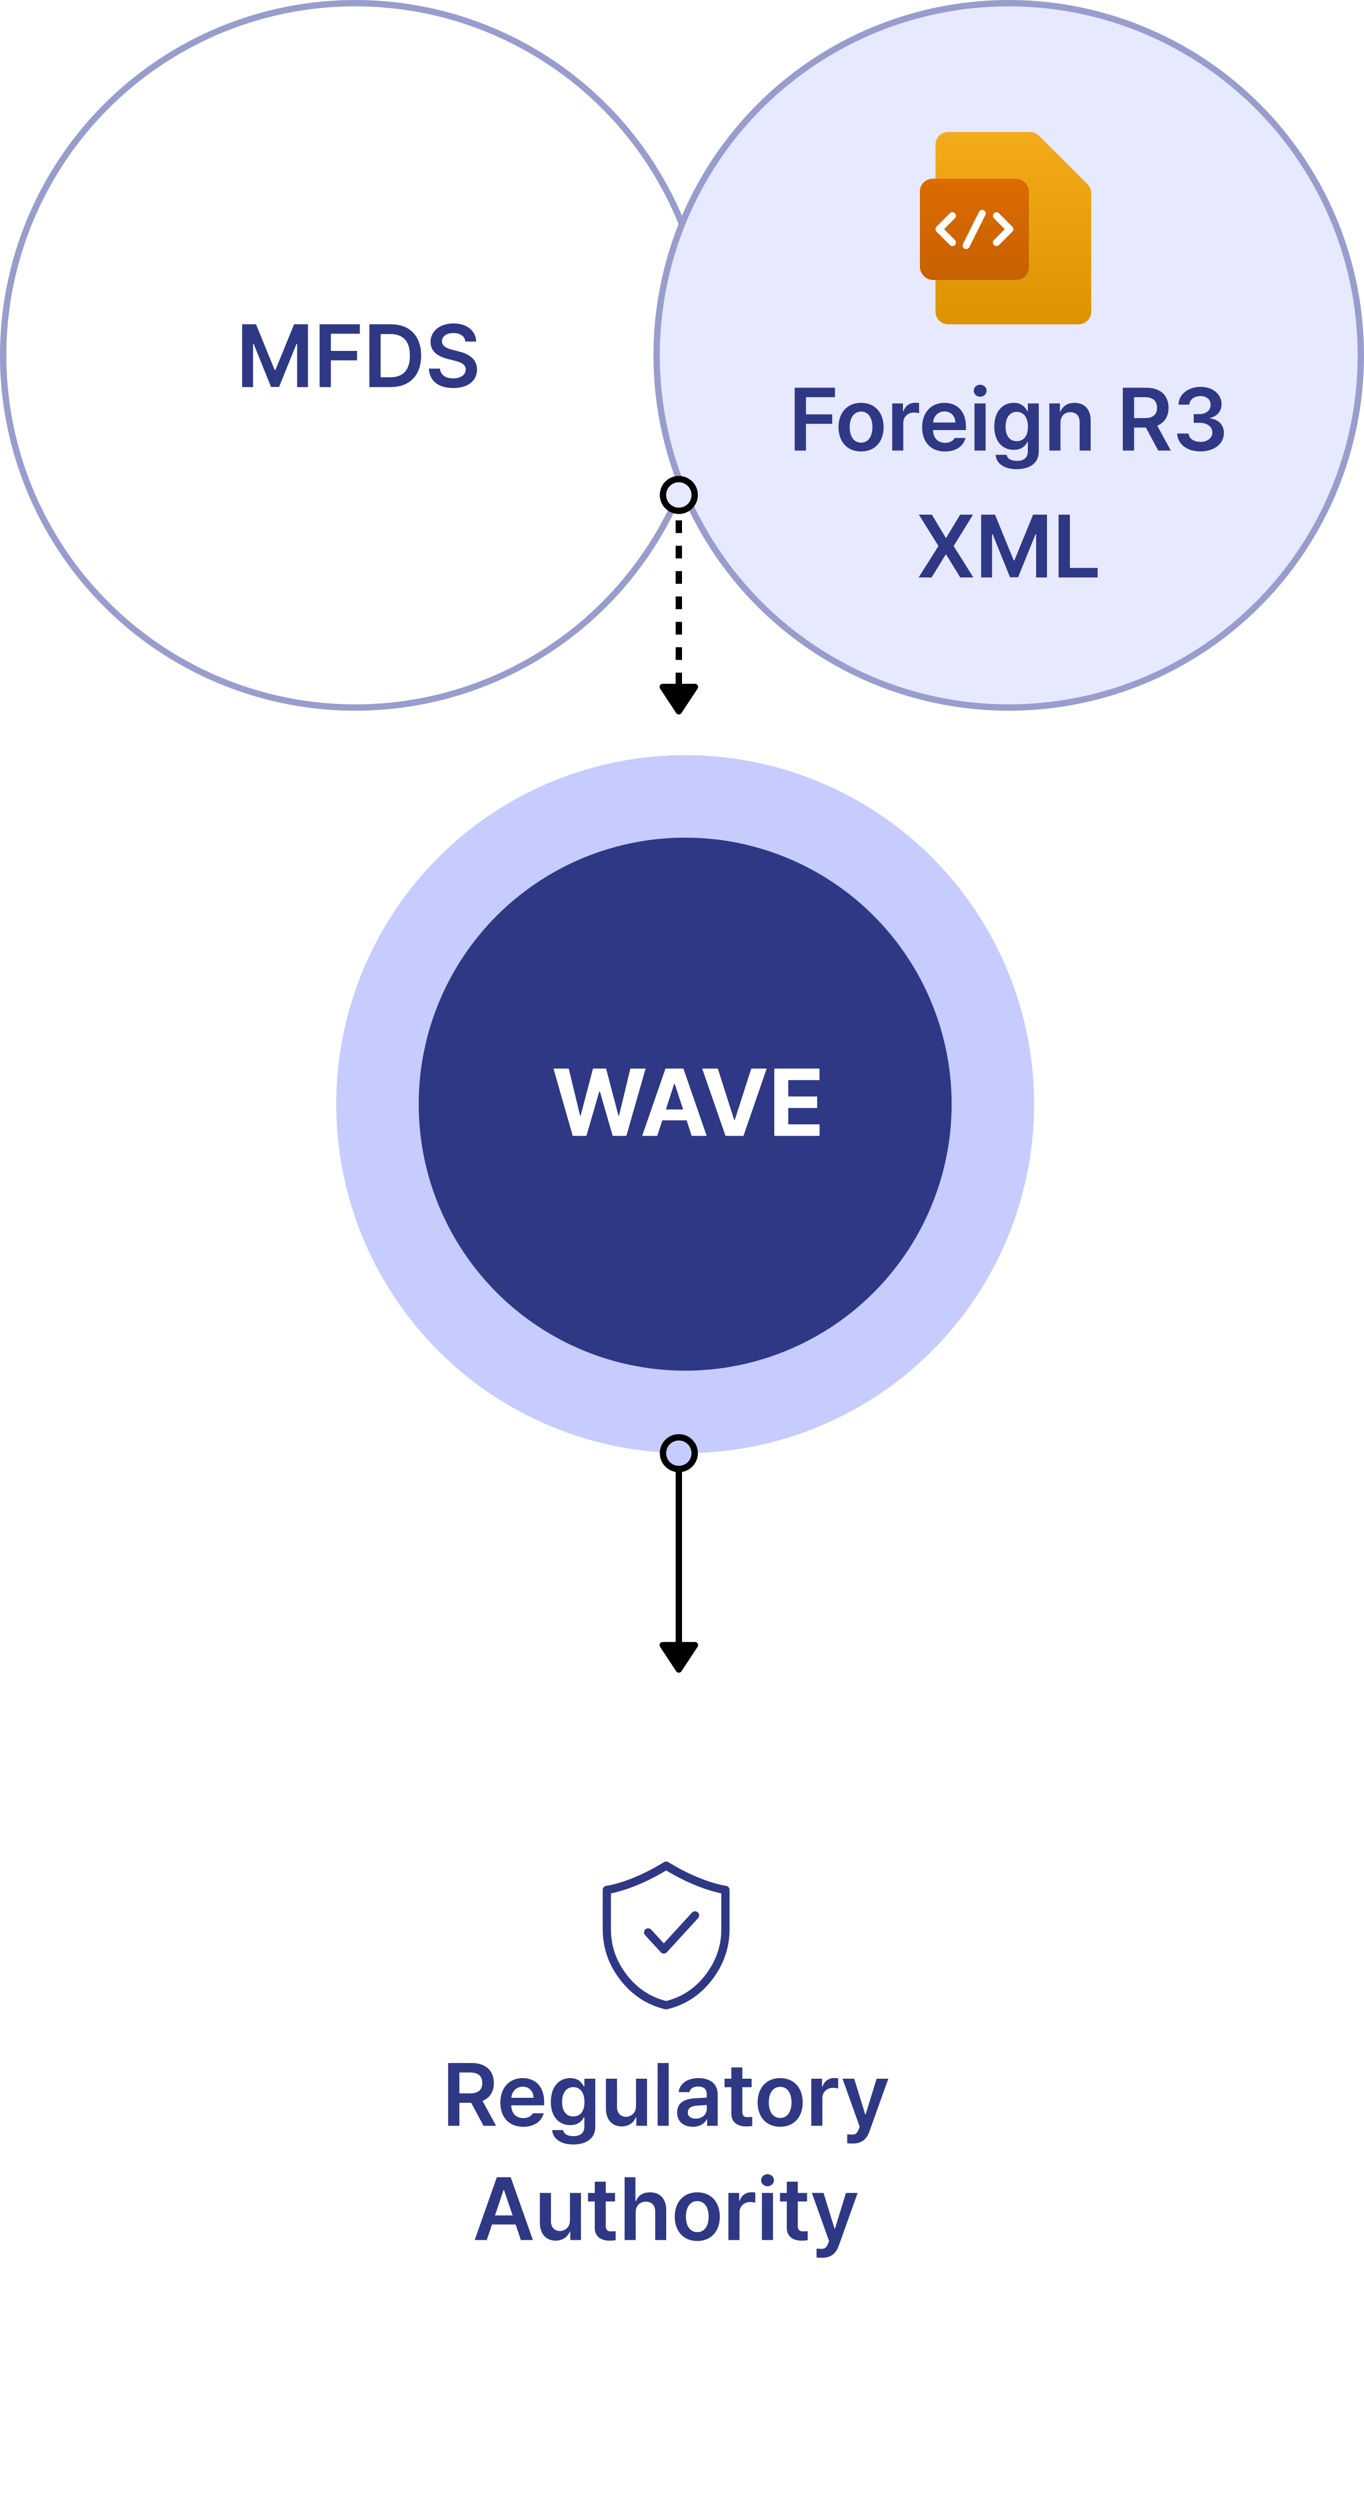 <svg width="215" height="394" viewBox="0 0 215 394" fill="none" xmlns="http://www.w3.org/2000/svg">
<circle cx="56" cy="56" r="55.5" stroke="#989DCD"/>
<path d="M38.166 51.102H40.353L43.293 58.293H43.416L46.355 51.102H48.543V61H46.834V54.191H46.738L43.99 60.973H42.719L39.971 54.164H39.889V61H38.166V51.102ZM50.375 61V51.102H56.719V52.592H52.152V55.299H56.281V56.789H52.152V61H50.375ZM61.586 61H58.223V51.102H61.641C64.594 51.102 66.385 52.961 66.385 56.037C66.385 59.127 64.594 61 61.586 61ZM60 59.455H61.49C63.555 59.455 64.607 58.32 64.607 56.037C64.607 53.768 63.555 52.647 61.545 52.647H60V59.455ZM73.344 53.822C73.262 52.975 72.537 52.482 71.471 52.482C70.35 52.482 69.666 53.029 69.666 53.768C69.666 54.602 70.541 54.943 71.361 55.135L72.291 55.381C73.768 55.723 75.189 56.502 75.189 58.225C75.189 59.961 73.822 61.15 71.443 61.15C69.133 61.15 67.684 60.043 67.602 58.088H69.352C69.434 59.127 70.309 59.633 71.43 59.633C72.606 59.633 73.412 59.059 73.412 58.211C73.412 57.432 72.688 57.103 71.621 56.83L70.5 56.543C68.873 56.119 67.861 55.299 67.861 53.877C67.861 52.127 69.42 50.965 71.498 50.965C73.603 50.965 75.025 52.154 75.053 53.822H73.344Z" fill="#2F3884"/>
<circle cx="159" cy="56" r="55.5" fill="#E7E9FF" stroke="#989DCD"/>
<path d="M125.265 71V61.102H131.608V62.592H127.042V65.299H131.171V66.789H127.042V71H125.265ZM135.724 71.15C133.563 71.15 132.169 69.619 132.169 67.322C132.169 65.012 133.563 63.48 135.724 63.48C137.897 63.48 139.278 65.012 139.278 67.322C139.278 69.619 137.897 71.15 135.724 71.15ZM135.737 69.756C136.927 69.756 137.515 68.676 137.515 67.309C137.515 65.955 136.927 64.861 135.737 64.861C134.521 64.861 133.933 65.955 133.933 67.309C133.933 68.676 134.521 69.756 135.737 69.756ZM140.632 71V63.576H142.327V64.807H142.409C142.669 63.959 143.394 63.467 144.241 63.467C144.433 63.467 144.706 63.48 144.87 63.508V65.121C144.72 65.066 144.351 65.012 144.063 65.012C143.093 65.012 142.382 65.682 142.382 66.625V71H140.632ZM148.958 71.15C146.716 71.15 145.349 69.66 145.349 67.336C145.349 65.039 146.743 63.48 148.862 63.48C150.681 63.48 152.253 64.615 152.253 67.227V67.773H147.071C147.092 69.038 147.837 69.783 148.972 69.783C149.737 69.783 150.257 69.455 150.476 69.018H152.185C151.87 70.303 150.681 71.15 148.958 71.15ZM147.085 66.584H150.585C150.571 65.572 149.901 64.834 148.89 64.834C147.837 64.834 147.14 65.634 147.085 66.584ZM153.606 71V63.576H155.356V71H153.606ZM154.495 62.523C153.948 62.523 153.483 62.1 153.483 61.566C153.483 61.047 153.948 60.623 154.495 60.623C155.056 60.623 155.507 61.047 155.507 61.566C155.507 62.1 155.056 62.523 154.495 62.523ZM160.265 73.939C158.296 73.939 157.052 73.064 156.929 71.67H158.665C158.788 72.312 159.403 72.627 160.292 72.627C161.331 72.627 162.015 72.176 162.015 71.082V69.66H161.933C161.659 70.207 161.071 70.891 159.786 70.891C158.077 70.891 156.724 69.647 156.724 67.227C156.724 64.779 158.077 63.48 159.8 63.48C161.112 63.48 161.659 64.26 161.933 64.793H162.015V63.576H163.737V71.123C163.737 73.023 162.274 73.939 160.265 73.939ZM160.265 69.523C161.386 69.523 162.028 68.676 162.028 67.254C162.028 65.846 161.399 64.902 160.265 64.902C159.103 64.902 158.501 65.9 158.501 67.254C158.501 68.621 159.116 69.523 160.265 69.523ZM167.155 66.652V71H165.405V63.576H167.073V64.834H167.169C167.511 64 168.263 63.48 169.37 63.48C170.915 63.48 171.927 64.492 171.913 66.269V71H170.177V66.543C170.177 65.545 169.644 64.957 168.728 64.957C167.798 64.957 167.155 65.572 167.155 66.652ZM176.985 71V61.102H180.704C182.974 61.102 184.19 62.373 184.19 64.26C184.19 65.606 183.575 66.605 182.413 67.076L184.546 71H182.563L180.622 67.377H178.763V71H176.985ZM178.763 65.887H180.431C181.771 65.887 182.372 65.312 182.372 64.26C182.372 63.207 181.771 62.592 180.431 62.592H178.763V65.887ZM189.222 71.137C187.103 71.137 185.599 69.988 185.558 68.32H187.349C187.403 69.113 188.196 69.633 189.222 69.633C190.315 69.633 191.095 69.031 191.095 68.156C191.095 67.268 190.329 66.625 189.044 66.625H188.155V65.258H189.044C190.097 65.258 190.835 64.67 190.821 63.809C190.835 62.975 190.206 62.414 189.235 62.414C188.306 62.414 187.499 62.934 187.472 63.768H185.763C185.804 62.1 187.308 60.965 189.249 60.965C191.259 60.965 192.558 62.195 192.544 63.713C192.558 64.82 191.819 65.627 190.739 65.846V65.928C192.134 66.119 192.927 67.008 192.913 68.252C192.927 69.92 191.368 71.137 189.222 71.137ZM146.887 81.102L149.061 84.738H149.143L151.344 81.102H153.367L150.318 86.051L153.422 91H151.357L149.143 87.391H149.061L146.846 91H144.795L147.926 86.051L144.836 81.102H146.887ZM154.652 81.102H156.84L159.779 88.293H159.902L162.842 81.102H165.029V91H163.32V84.191H163.225L160.477 90.973H159.205L156.457 84.164H156.375V91H154.652V81.102ZM166.861 91V81.102H168.639V89.496H173.014V91H166.861Z" fill="#2F3884"/>
<path d="M163.768 21.386C163.393 21.011 162.884 20.8 162.354 20.8H149.455C148.351 20.8 147.455 21.695 147.455 22.8V49.105C147.455 50.209 148.351 51.105 149.455 51.105H170.001C171.105 51.105 172.001 50.209 172.001 49.105V30.447C172.001 29.916 171.79 29.407 171.415 29.032L163.768 21.386Z" fill="url(#paint0_linear_3168_24378)"/>
<rect x="145" y="28.164" width="17.182" height="15.954" rx="2" fill="url(#paint1_linear_3168_24378)"/>
<path fill-rule="evenodd" clip-rule="evenodd" d="M150.515 33.608C150.732 33.826 150.732 34.179 150.515 34.397L148.802 36.11L150.515 37.822C150.732 38.04 150.732 38.394 150.515 38.611C150.297 38.829 149.944 38.829 149.726 38.611L147.618 36.504C147.401 36.286 147.401 35.933 147.618 35.715L149.726 33.608C149.944 33.39 150.297 33.39 150.515 33.608Z" fill="white"/>
<path fill-rule="evenodd" clip-rule="evenodd" d="M156.669 33.608C156.451 33.826 156.451 34.179 156.669 34.397L158.382 36.11L156.669 37.822C156.451 38.04 156.451 38.394 156.669 38.611C156.887 38.829 157.24 38.829 157.458 38.611L159.565 36.504C159.783 36.286 159.783 35.933 159.565 35.715L157.458 33.608C157.24 33.39 156.887 33.39 156.669 33.608Z" fill="white"/>
<path fill-rule="evenodd" clip-rule="evenodd" d="M155.069 33.132C155.344 33.27 155.456 33.605 155.318 33.88L152.789 38.938C152.652 39.213 152.316 39.325 152.041 39.187C151.765 39.049 151.654 38.714 151.791 38.438L154.32 33.381C154.458 33.106 154.793 32.994 155.069 33.132Z" fill="white"/>
<g filter="url(#filter0_d_3168_24378)">
<circle cx="105" cy="325" r="55" fill="white"/>
</g>
<path d="M104.999 316C102.295 315.363 100.058 313.894 98.29 311.618C96.522 309.33 95.65 306.794 95.65 304.012V297.823C95.65 297.823 99.551 297.368 104.999 294C110.447 297.355 114.348 297.823 114.348 297.823V304.012C114.348 306.794 113.464 309.33 111.708 311.618C109.94 313.907 107.704 315.363 104.999 316Z" stroke="#2F3884" stroke-width="1.3" stroke-linecap="round" stroke-linejoin="round"/>
<path d="M102.166 304.519L104.636 307.21L109.551 301.84" stroke="#2F3884" stroke-width="1.3" stroke-linecap="round" stroke-linejoin="round"/>
<path d="M70.636 335V325.102H74.355C76.624 325.102 77.841 326.373 77.841 328.26C77.841 329.606 77.226 330.604 76.064 331.076L78.196 335H76.214L74.272 331.377H72.413V335H70.636ZM72.413 329.887H74.081C75.421 329.887 76.022 329.312 76.022 328.26C76.022 327.207 75.421 326.592 74.081 326.592H72.413V329.887ZM82.476 335.15C80.233 335.15 78.866 333.66 78.866 331.336C78.866 329.039 80.261 327.48 82.38 327.48C84.198 327.48 85.77 328.615 85.77 331.227V331.773H80.589C80.609 333.038 81.355 333.783 82.489 333.783C83.255 333.783 83.774 333.455 83.993 333.018H85.702C85.388 334.303 84.198 335.15 82.476 335.15ZM80.603 330.584H84.103C84.089 329.572 83.419 328.834 82.407 328.834C81.355 328.834 80.657 329.634 80.603 330.584ZM90.364 337.939C88.395 337.939 87.151 337.064 87.028 335.67H88.765C88.888 336.312 89.503 336.627 90.392 336.627C91.431 336.627 92.114 336.176 92.114 335.082V333.66H92.032C91.759 334.207 91.171 334.891 89.886 334.891C88.177 334.891 86.823 333.646 86.823 331.227C86.823 328.779 88.177 327.48 89.899 327.48C91.212 327.48 91.759 328.26 92.032 328.793H92.114V327.576H93.837V335.123C93.837 337.023 92.374 337.939 90.364 337.939ZM90.364 333.523C91.485 333.523 92.128 332.676 92.128 331.254C92.128 329.846 91.499 328.902 90.364 328.902C89.202 328.902 88.601 329.9 88.601 331.254C88.601 332.621 89.216 333.523 90.364 333.523ZM100.249 331.883V327.576H101.985V335H100.304V333.688H100.222C99.88 334.508 99.101 335.096 97.993 335.096C96.53 335.096 95.519 334.084 95.505 332.307V327.576H97.255V332.033C97.255 332.977 97.815 333.578 98.663 333.578C99.429 333.578 100.249 333.018 100.249 331.883ZM105.403 325.102V335H103.653V325.102H105.403ZM106.729 332.908C106.729 331.24 108.11 330.748 109.491 330.666C110.004 330.632 111.07 330.57 111.392 330.557V329.969C111.392 329.23 110.913 328.807 110.052 328.807C109.272 328.807 108.794 329.162 108.657 329.695H106.976C107.099 328.438 108.233 327.48 110.093 327.48C111.501 327.48 113.128 328.055 113.128 330.037V335H111.46V333.975H111.405C111.077 334.604 110.38 335.15 109.218 335.15C107.796 335.15 106.729 334.371 106.729 332.908ZM108.411 332.895C108.411 333.537 108.931 333.865 109.669 333.865C110.722 333.865 111.405 333.168 111.405 332.334V331.719C111.084 331.739 110.113 331.808 109.765 331.828C108.931 331.896 108.411 332.238 108.411 332.895ZM118.474 327.576V328.916H117.011V332.771C117.011 333.482 117.366 333.633 117.804 333.633C118.009 333.633 118.351 333.619 118.569 333.605V335.027C118.364 335.068 118.022 335.096 117.585 335.096C116.272 335.096 115.261 334.453 115.274 333.059V328.916H114.208V327.576H115.274V325.799H117.011V327.576H118.474ZM122.972 335.15C120.812 335.15 119.417 333.619 119.417 331.322C119.417 329.012 120.812 327.48 122.972 327.48C125.146 327.48 126.526 329.012 126.526 331.322C126.526 333.619 125.146 335.15 122.972 335.15ZM122.985 333.756C124.175 333.756 124.763 332.676 124.763 331.309C124.763 329.955 124.175 328.861 122.985 328.861C121.769 328.861 121.181 329.955 121.181 331.309C121.181 332.676 121.769 333.756 122.985 333.756ZM127.88 335V327.576H129.575V328.807H129.657C129.917 327.959 130.642 327.467 131.489 327.467C131.681 327.467 131.954 327.48 132.118 327.508V329.121C131.968 329.066 131.599 329.012 131.312 329.012C130.341 329.012 129.63 329.682 129.63 330.625V335H127.88ZM134.442 337.789C134.101 337.789 133.759 337.775 133.54 337.748V336.354C133.759 336.367 134.046 336.381 134.278 336.381C134.702 336.381 135.058 336.34 135.358 335.547L135.509 335.15L132.802 327.576H134.647L136.37 333.182H136.452L138.175 327.576H140.021L137.04 335.902C136.616 337.092 135.837 337.789 134.442 337.789ZM76.727 353H74.826L78.312 343.102H80.5L84 353H82.1L81.279 350.553H77.547L76.727 353ZM78.025 349.117H80.801L79.447 345.125H79.365L78.025 349.117ZM89.838 349.883V345.576H91.574V353H89.893V351.688H89.811C89.469 352.508 88.689 353.096 87.582 353.096C86.119 353.096 85.107 352.084 85.094 350.307V345.576H86.844V350.033C86.844 350.977 87.404 351.578 88.252 351.578C89.018 351.578 89.838 351.018 89.838 349.883ZM96.947 345.576V346.916H95.484V350.771C95.484 351.482 95.84 351.633 96.277 351.633C96.482 351.633 96.824 351.619 97.043 351.605V353.027C96.838 353.068 96.496 353.096 96.059 353.096C94.746 353.096 93.734 352.453 93.748 351.059V346.916H92.682V345.576H93.748V343.799H95.484V345.576H96.947ZM100.201 348.652V353H98.451V343.102H100.16V346.834H100.256C100.598 346 101.309 345.48 102.457 345.48C104.002 345.48 105.014 346.479 105.014 348.27V353H103.277V348.543C103.277 347.531 102.73 346.957 101.814 346.957C100.871 346.957 100.201 347.572 100.201 348.652ZM109.908 353.15C107.748 353.15 106.354 351.619 106.354 349.322C106.354 347.012 107.748 345.48 109.908 345.48C112.082 345.48 113.463 347.012 113.463 349.322C113.463 351.619 112.082 353.15 109.908 353.15ZM109.922 351.756C111.111 351.756 111.699 350.676 111.699 349.309C111.699 347.955 111.111 346.861 109.922 346.861C108.705 346.861 108.117 347.955 108.117 349.309C108.117 350.676 108.705 351.756 109.922 351.756ZM114.816 353V345.576H116.512V346.807H116.594C116.854 345.959 117.578 345.467 118.426 345.467C118.617 345.467 118.891 345.48 119.055 345.508V347.121C118.904 347.066 118.535 347.012 118.248 347.012C117.277 347.012 116.566 347.682 116.566 348.625V353H114.816ZM120.094 353V345.576H121.844V353H120.094ZM120.982 344.523C120.436 344.523 119.971 344.1 119.971 343.566C119.971 343.047 120.436 342.623 120.982 342.623C121.543 342.623 121.994 343.047 121.994 343.566C121.994 344.1 121.543 344.523 120.982 344.523ZM127.217 345.576V346.916H125.754V350.771C125.754 351.482 126.109 351.633 126.547 351.633C126.752 351.633 127.094 351.619 127.312 351.605V353.027C127.107 353.068 126.766 353.096 126.328 353.096C125.016 353.096 124.004 352.453 124.018 351.059V346.916H122.951V345.576H124.018V343.799H125.754V345.576H127.217ZM129.609 355.789C129.268 355.789 128.926 355.775 128.707 355.748V354.354C128.926 354.367 129.213 354.381 129.445 354.381C129.869 354.381 130.225 354.34 130.525 353.547L130.676 353.15L127.969 345.576H129.814L131.537 351.182H131.619L133.342 345.576H135.188L132.207 353.902C131.783 355.092 131.004 355.789 129.609 355.789Z" fill="#2F3884"/>
<circle cx="108" cy="174" r="48.5" fill="#2F3884" stroke="#C6CCFD" stroke-width="13"/>
<path d="M90.277 179L87.245 168.395H89.647L91.435 175.807H91.522L93.471 168.395H95.536L97.484 175.821H97.572L99.359 168.395H101.762L98.73 179H96.576L94.555 171.998H94.467L92.431 179H90.277ZM103.593 179H101.22L104.896 168.395H107.724L111.386 179H109.027L108.236 176.554H104.398L103.593 179ZM104.955 174.84H107.68L106.347 170.782H106.273L104.955 174.84ZM113.144 168.395L115.722 176.48H115.824L118.417 168.395H120.849L117.187 179H114.359L110.683 168.395H113.144ZM122.05 179V168.395H129.169V170.211H124.247V172.789H128.803V174.605H124.247V177.184H129.184V179H122.05Z" fill="white"/>
<path d="M107 229L107 260" stroke="black"/>
<circle cx="107" cy="229" r="2.5" transform="rotate(90 107 229)" fill="#C6CCFD" stroke="black"/>
<path d="M107.417 263.368C107.22 263.667 106.78 263.667 106.583 263.368L104.048 259.525C103.828 259.193 104.067 258.75 104.465 258.75L109.535 258.75C109.933 258.75 110.172 259.193 109.952 259.525L107.417 263.368Z" fill="black"/>
<path d="M107 78L107 109" stroke="black" stroke-dasharray="2 2"/>
<circle cx="107" cy="78" r="2.5" transform="rotate(90 107 78)" fill="#E7E9FF" stroke="black"/>
<path d="M107.417 112.368C107.22 112.667 106.78 112.667 106.583 112.368L104.048 108.525C103.828 108.193 104.067 107.75 104.465 107.75L109.535 107.75C109.933 107.75 110.172 108.193 109.952 108.525L107.417 112.368Z" fill="black"/>
<defs>
<filter id="filter0_d_3168_24378" x="40" y="264" width="130" height="130" filterUnits="userSpaceOnUse" color-interpolation-filters="sRGB">
<feFlood flood-opacity="0" result="BackgroundImageFix"/>
<feColorMatrix in="SourceAlpha" type="matrix" values="0 0 0 0 0 0 0 0 0 0 0 0 0 0 0 0 0 0 127 0" result="hardAlpha"/>
<feOffset dy="4"/>
<feGaussianBlur stdDeviation="5"/>
<feComposite in2="hardAlpha" operator="out"/>
<feColorMatrix type="matrix" values="0 0 0 0 0.098 0 0 0 0 0.11 0 0 0 0 0.251 0 0 0 0.1 0"/>
<feBlend mode="normal" in2="BackgroundImageFix" result="effect1_dropShadow_3168_24378"/>
<feBlend mode="normal" in="SourceGraphic" in2="effect1_dropShadow_3168_24378" result="shape"/>
</filter>
<linearGradient id="paint0_linear_3168_24378" x1="159.728" y1="20.8" x2="159.728" y2="51.105" gradientUnits="userSpaceOnUse">
<stop stop-color="#F4AB1B"/>
<stop offset="1" stop-color="#DD9300"/>
</linearGradient>
<linearGradient id="paint1_linear_3168_24378" x1="153.591" y1="28.164" x2="153.591" y2="44.118" gradientUnits="userSpaceOnUse">
<stop stop-color="#DC6B00"/>
<stop offset="1" stop-color="#C76100"/>
</linearGradient>
</defs>
</svg>
